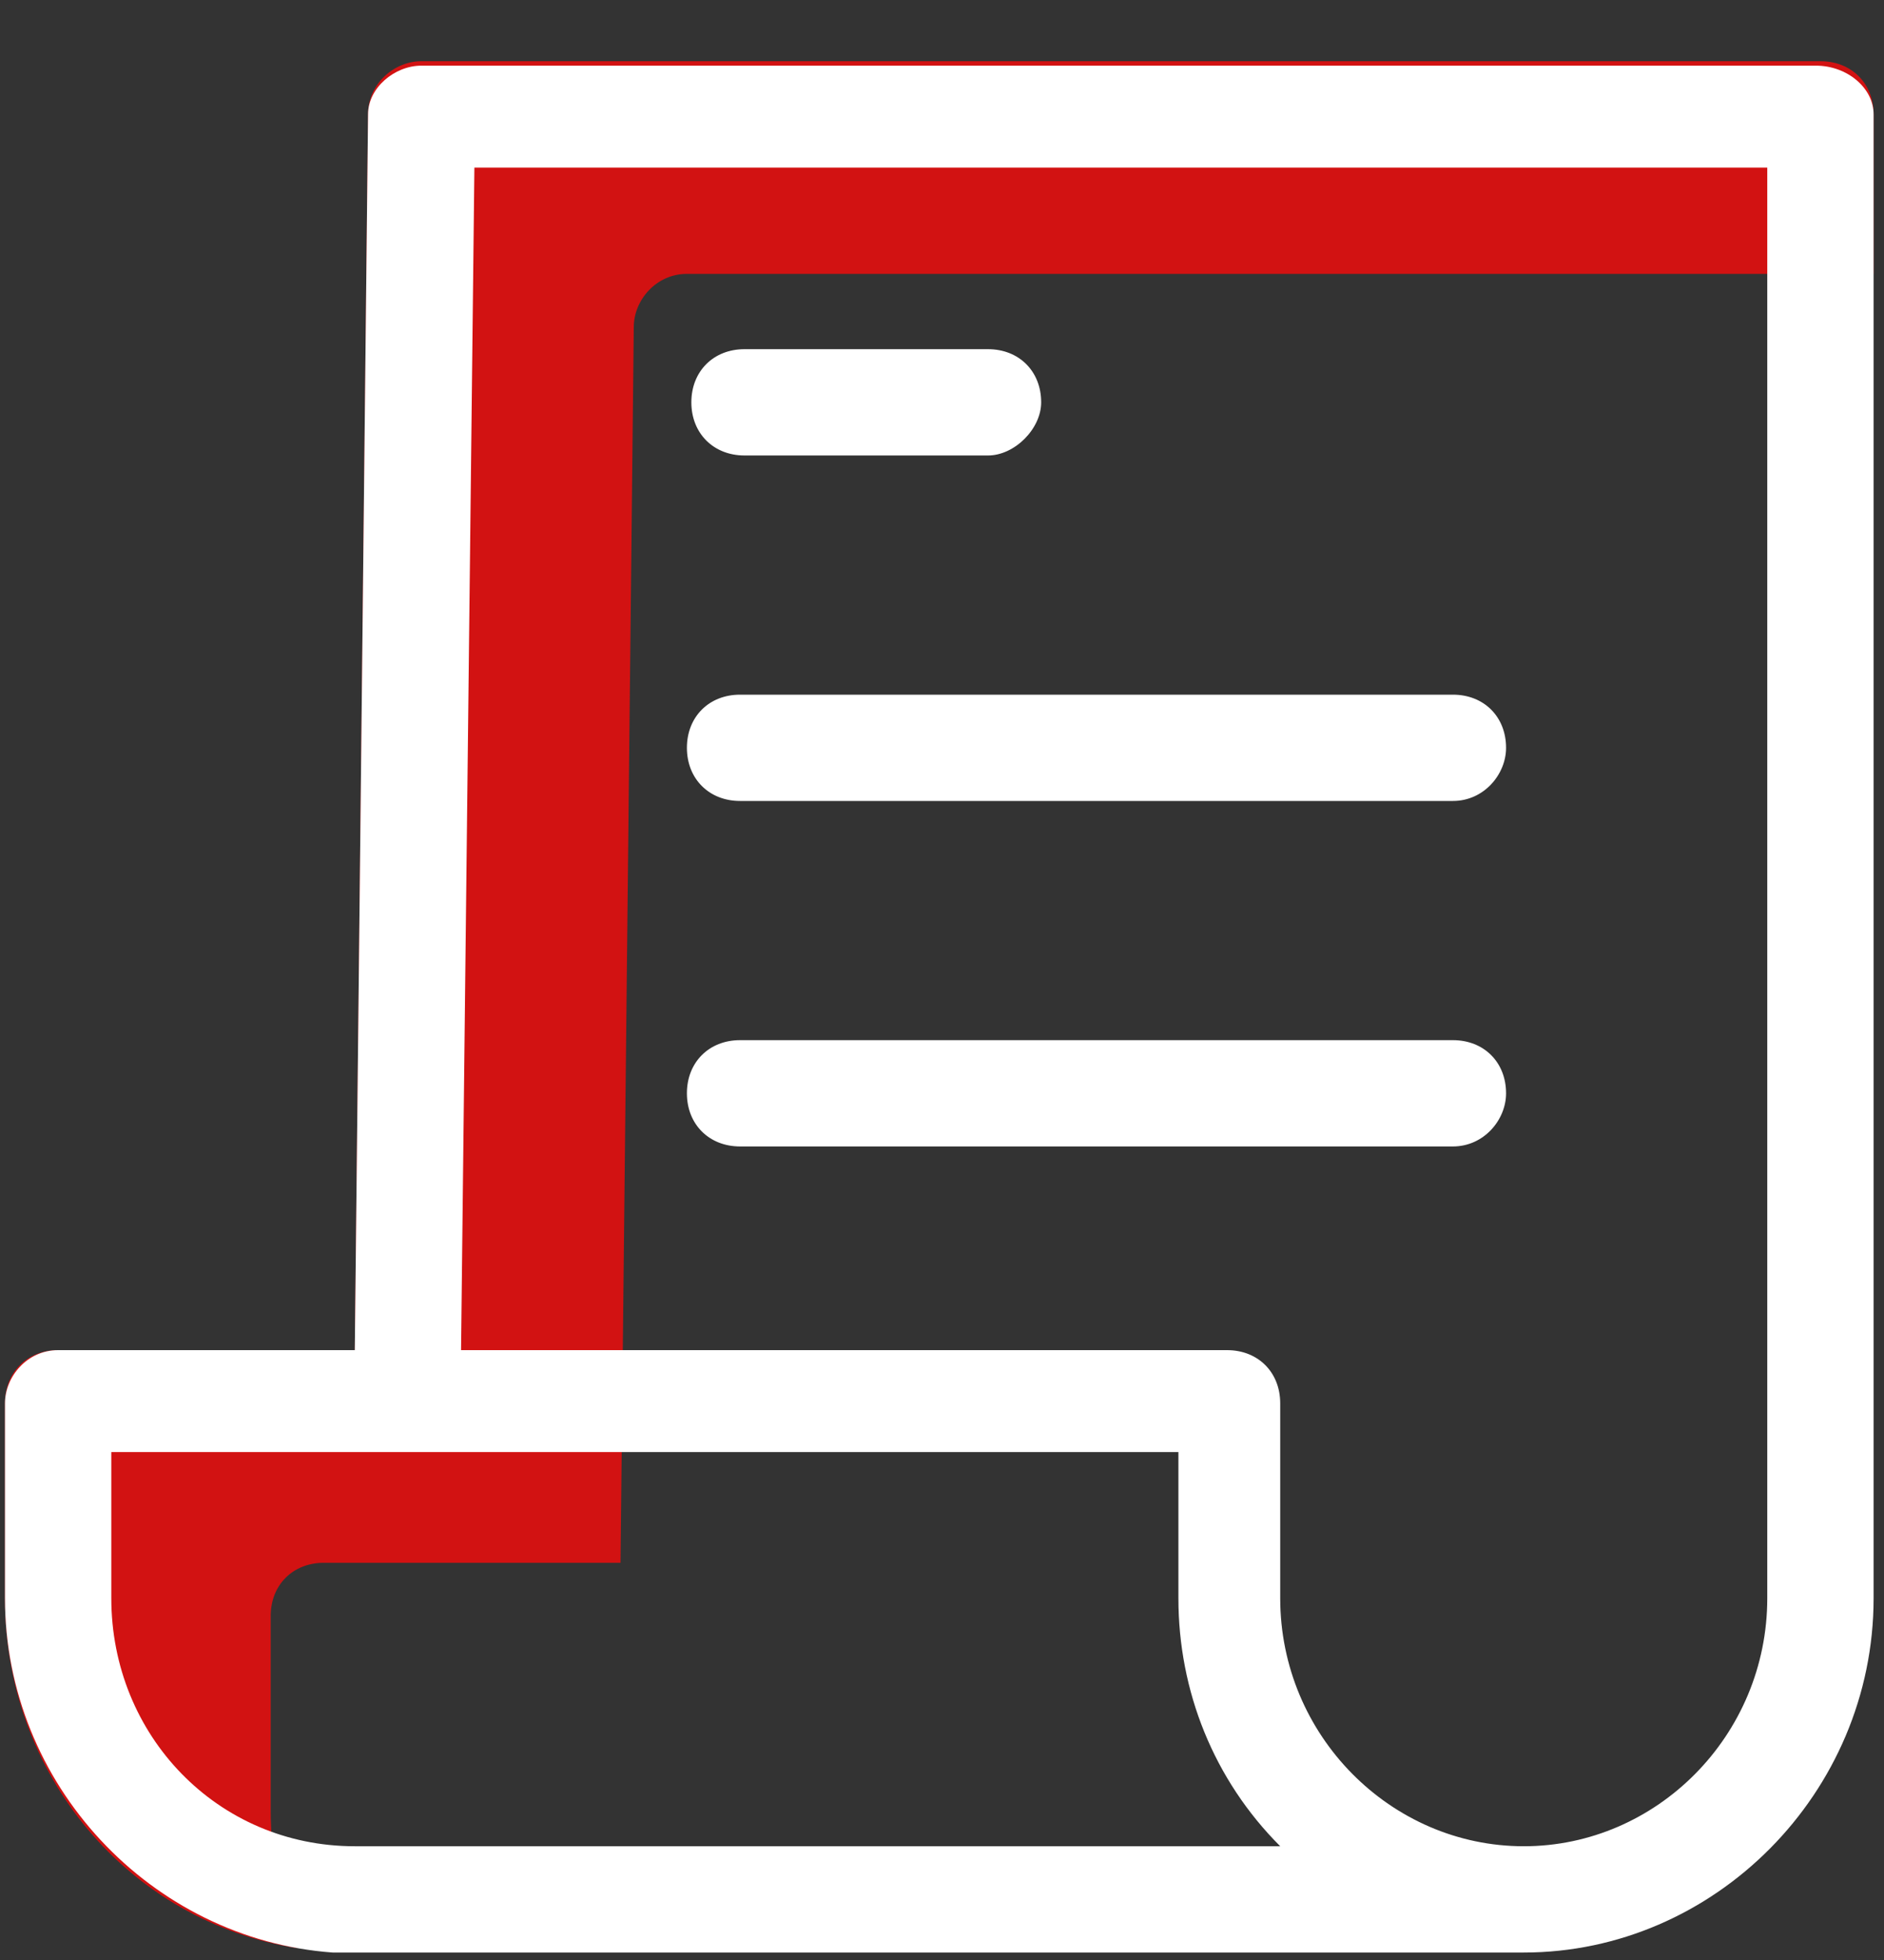 <svg width="25" height="26" viewBox="0 0 25 26" fill="none" xmlns="http://www.w3.org/2000/svg">
<rect x="0" y="0" width="25" height="26" fill="#333333" stroke="none"/>
<path d="M3.592 24.021V21.436C3.592 21.025 3.886 20.731 4.297 20.731H8.234L8.41 4.338C8.41 3.985 8.704 3.633 9.115 3.633H24.862V1.517C24.862 1.106 24.568 0.812 24.157 0.812H5.59C5.237 0.812 4.884 1.106 4.884 1.517L4.708 17.91H0.771C0.36 17.91 0.066 18.204 0.066 18.616V21.201C0.066 23.551 1.712 25.49 3.944 25.843C3.709 25.255 3.592 24.609 3.592 24.021Z" fill="#D21212"/>
<path d="M13.111 6.042H9.879C9.468 6.042 9.174 5.748 9.174 5.337C9.174 4.925 9.468 4.632 9.879 4.632H13.111C13.522 4.632 13.816 4.925 13.816 5.337C13.816 5.689 13.463 6.042 13.111 6.042Z" fill="white"/>
<path d="M19.28 10.625H9.82C9.409 10.625 9.115 10.331 9.115 9.92C9.115 9.508 9.409 9.215 9.82 9.215H19.28C19.691 9.215 19.985 9.508 19.985 9.92C19.985 10.272 19.691 10.625 19.28 10.625Z" fill="white"/>
<path d="M19.28 15.208H9.82C9.409 15.208 9.115 14.914 9.115 14.503C9.115 14.091 9.409 13.798 9.82 13.798H19.28C19.691 13.798 19.985 14.091 19.985 14.503C19.985 14.855 19.691 15.208 19.28 15.208Z" fill="white"/>
<path d="M24.098 0.871H5.59C5.237 0.871 4.884 1.165 4.884 1.517L4.708 17.91H0.771C0.36 17.91 0.066 18.263 0.066 18.616V21.201C0.066 23.669 2.005 25.725 4.414 25.901C4.473 25.901 4.473 25.901 4.532 25.901H19.985H20.044C20.102 25.901 20.161 25.901 20.22 25.901C22.746 25.901 24.862 23.786 24.862 21.201V1.517C24.862 1.165 24.509 0.871 24.098 0.871ZM1.477 21.201V19.262H15.637V21.201C15.637 22.435 16.107 23.61 16.988 24.491H4.708C2.887 24.491 1.477 23.022 1.477 21.201ZM23.451 21.201C23.451 23.022 21.983 24.491 20.22 24.491C18.457 24.491 16.988 23.022 16.988 21.201V18.616C16.988 18.204 16.695 17.91 16.283 17.91H6.118L6.295 2.223H23.451V21.201Z" fill="white"/>
</svg>

